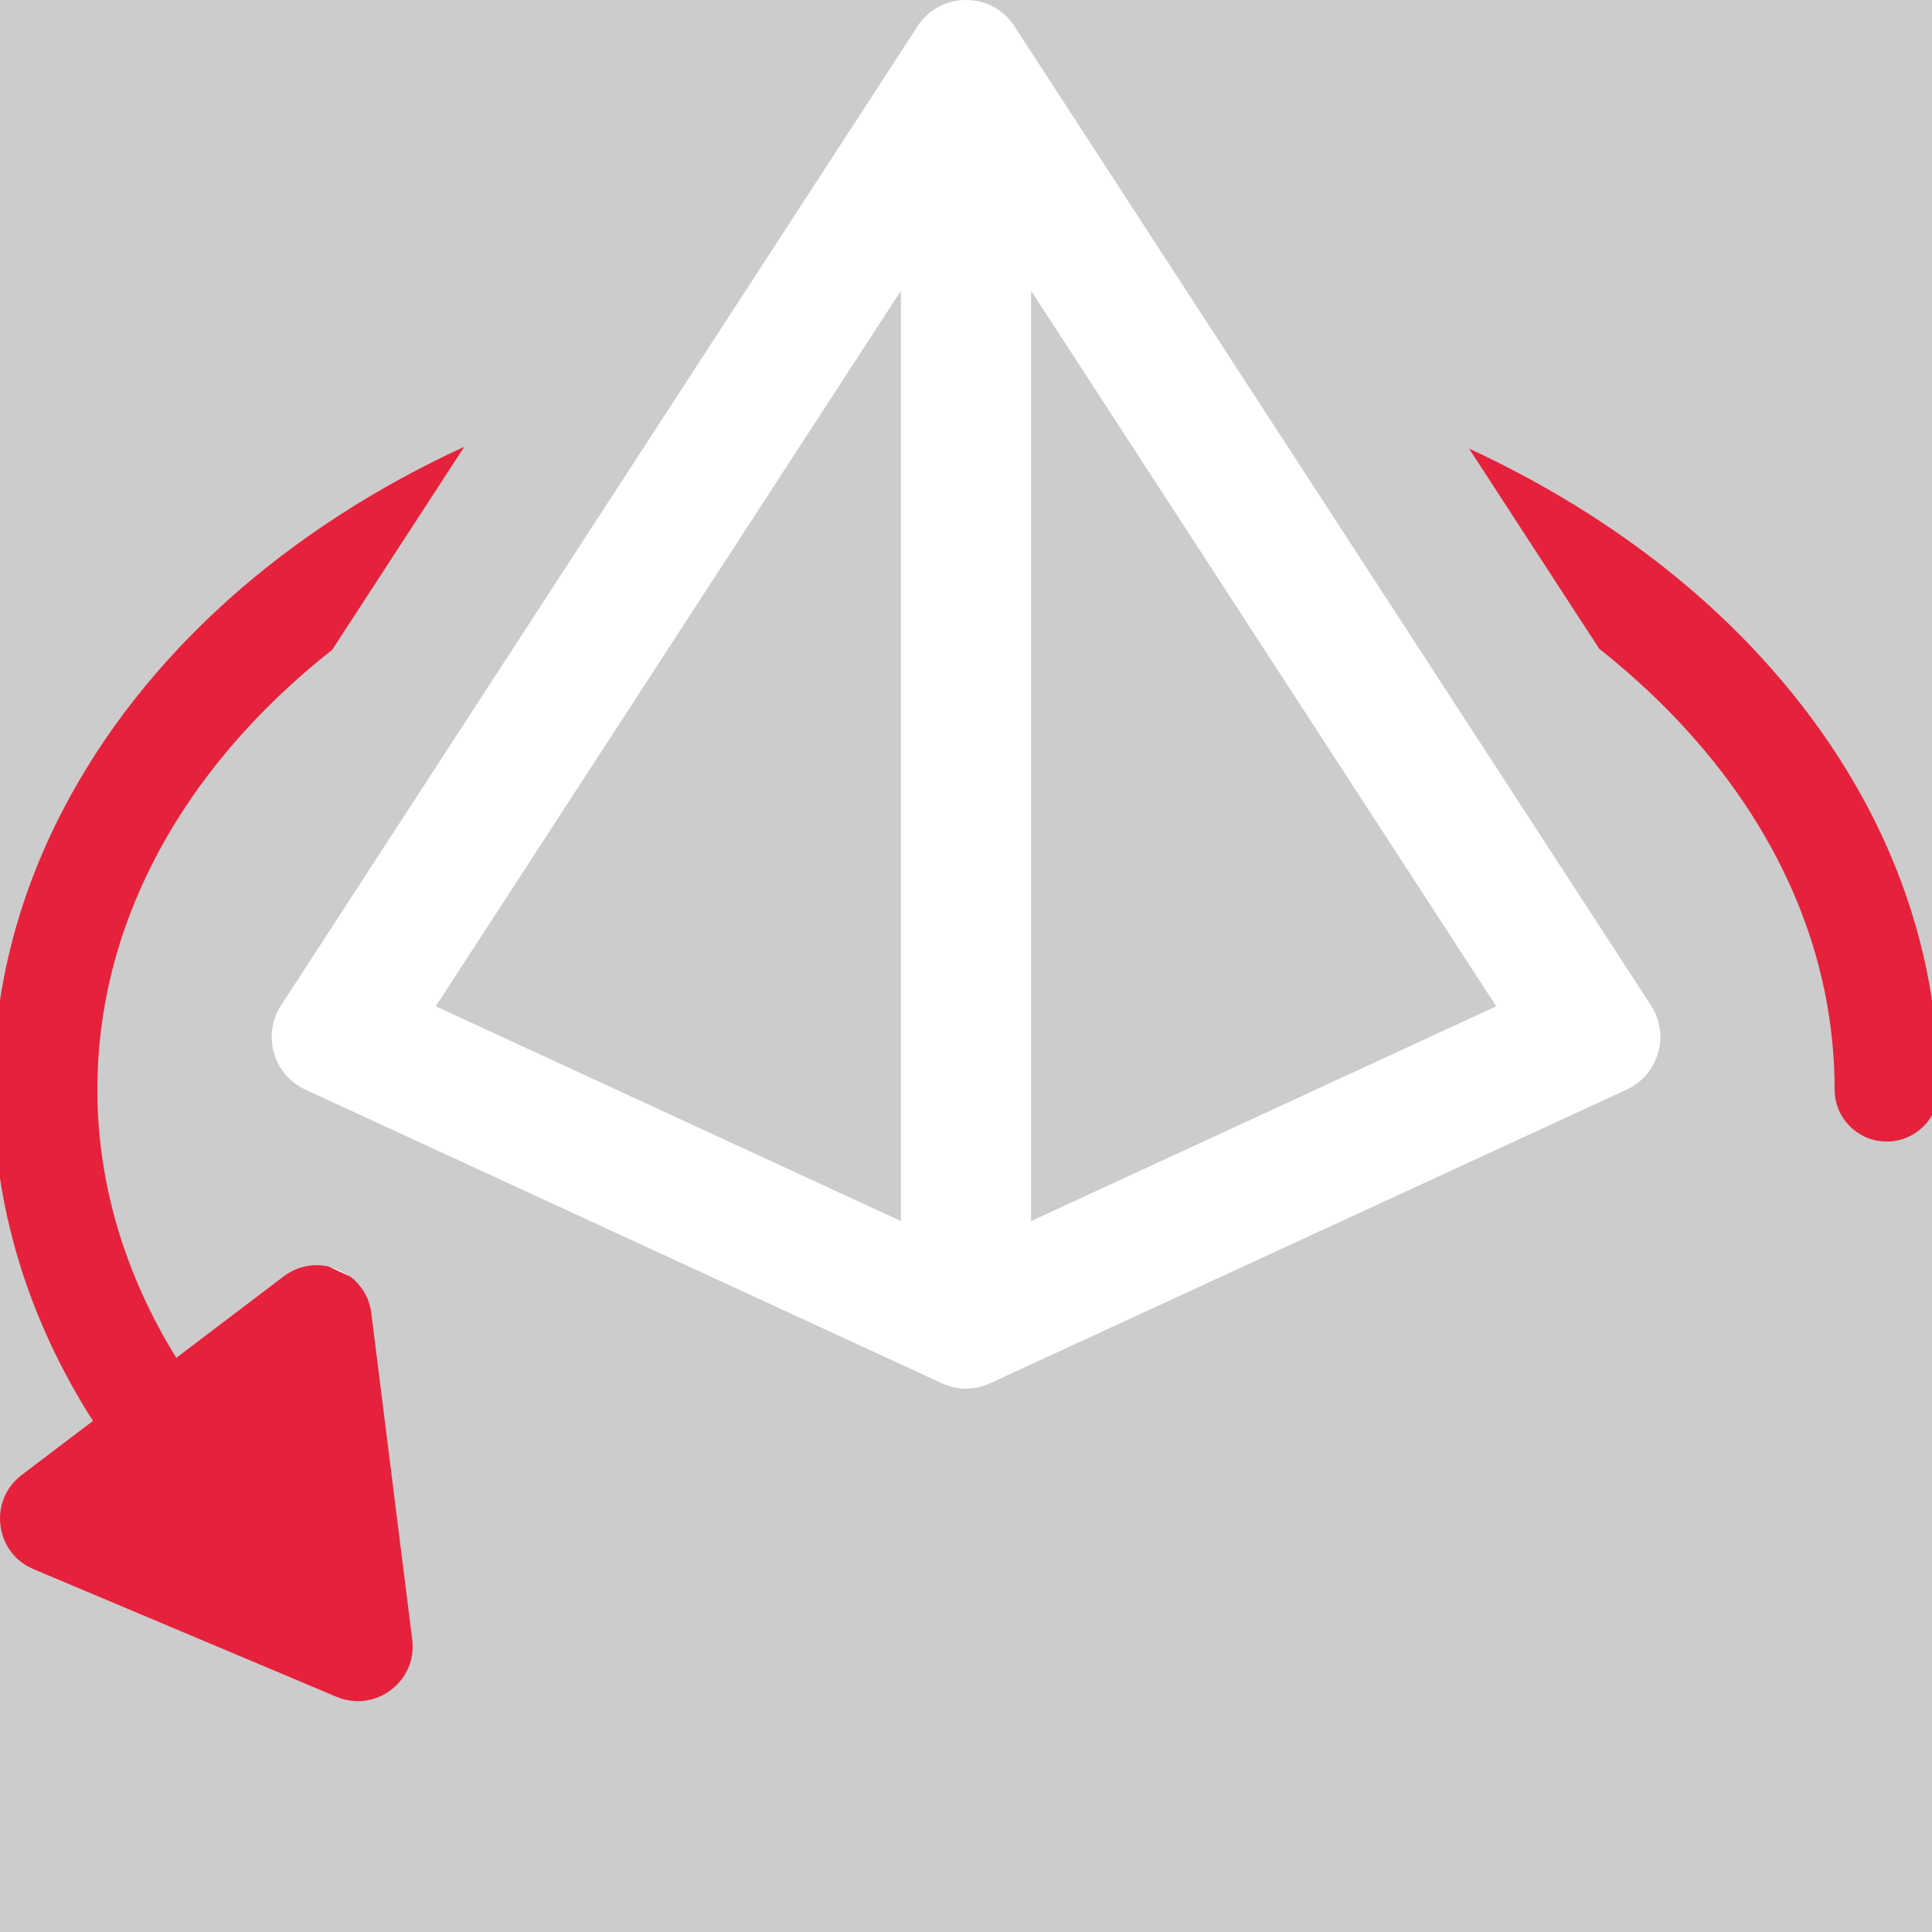 <?xml version='1.0' encoding='UTF-8'?>
<svg xmlns="http://www.w3.org/2000/svg" id="uuid-ced91332-ac3f-4137-bd92-664606c85a57" data-name="Calque 1" viewBox="0 0 128 128">
  <rect width="100%" height="100%" fill="#cccccc"/>
  <rect width="100%" height="100%" fill="#cccccc"/>
  <defs>
    <style>
      .uuid-419156f8-b661-4481-bd80-2ee07a9cc65d {
        fill: #e6213c;
      }

      .uuid-419156f8-b661-4481-bd80-2ee07a9cc65d, .uuid-acfa1b2e-8b2d-4e77-b898-cabcbdac08f5 {
        stroke-width: 0px;
      }

      .uuid-acfa1b2e-8b2d-4e77-b898-cabcbdac08f5 {
        fill: #fff;
      }
    </style>
  </defs>
  <g>
    <path class="uuid-419156f8-b661-4481-bd80-2ee07a9cc65d" d="M30.76,29.6l-8.75,13.45c-5,3.94-9.03,8.62-11.74,13.83-2.54,4.88-3.82,10.03-3.82,15.31,0,6.14,1.79,12.22,5.23,17.77.65,1.06,1.36,2.1,2.13,3.11,1.15,1.51.85,3.68-.67,4.83-.62.47-1.35.7-2.08.7-1.04,0-2.07-.47-2.75-1.37-.77-1.01-1.49-2.04-2.15-3.09C1.82,87.35-.45,79.83-.45,72.19c0-6.39,1.55-12.61,4.6-18.49,5.37-10.34,14.82-18.68,26.61-24.1Z"/>
    <path class="uuid-419156f8-b661-4481-bd80-2ee07a9cc65d" d="M128.45,72.19c0,1.9-1.55,3.44-3.45,3.44s-3.45-1.54-3.45-3.44c0-8.92-3.68-17.48-10.66-24.74-1.52-1.58-3.17-3.07-4.94-4.47l-8.62-13.26c7.15,3.31,13.48,7.69,18.53,12.95,8.23,8.58,12.59,18.79,12.59,29.52Z"/>
    <path class="uuid-419156f8-b661-4481-bd80-2ee07a9cc65d" d="M22.3,112.42l-20.08-8.46c-2.57-1.08-3.01-4.55-.78-6.24l4.72-3.58,5.52-4.18,7.12-5.4c.91-.69,1.99-.87,2.97-.65.51.11,1,.34,1.42.66.74.55,1.28,1.39,1.41,2.43l2.71,21.62c.35,2.77-2.43,4.88-5.01,3.8Z"/>
  </g>
  <path class="uuid-acfa1b2e-8b2d-4e77-b898-cabcbdac08f5" d="M109.38,66.61L67.21,1.74c-.75-1.17-1.99-1.74-3.21-1.74s-2.46.57-3.21,1.74L18.62,66.61c-1.27,1.96-.52,4.59,1.61,5.58l42.16,19.45c.52.24,1.06.36,1.61.36s1.09-.12,1.61-.36l42.16-19.45c2.13-.99,2.88-3.62,1.61-5.58ZM59.69,80.9l-30.82-14.23,30.82-47.41v61.64ZM68.31,80.9V19.26l30.82,47.41-30.82,14.23Z"/>
  <path class="uuid-acfa1b2e-8b2d-4e77-b898-cabcbdac08f5" d="M23.19,84.57l-1.42-.66c.51.11,1,.34,1.42.66Z"/>
</svg>
